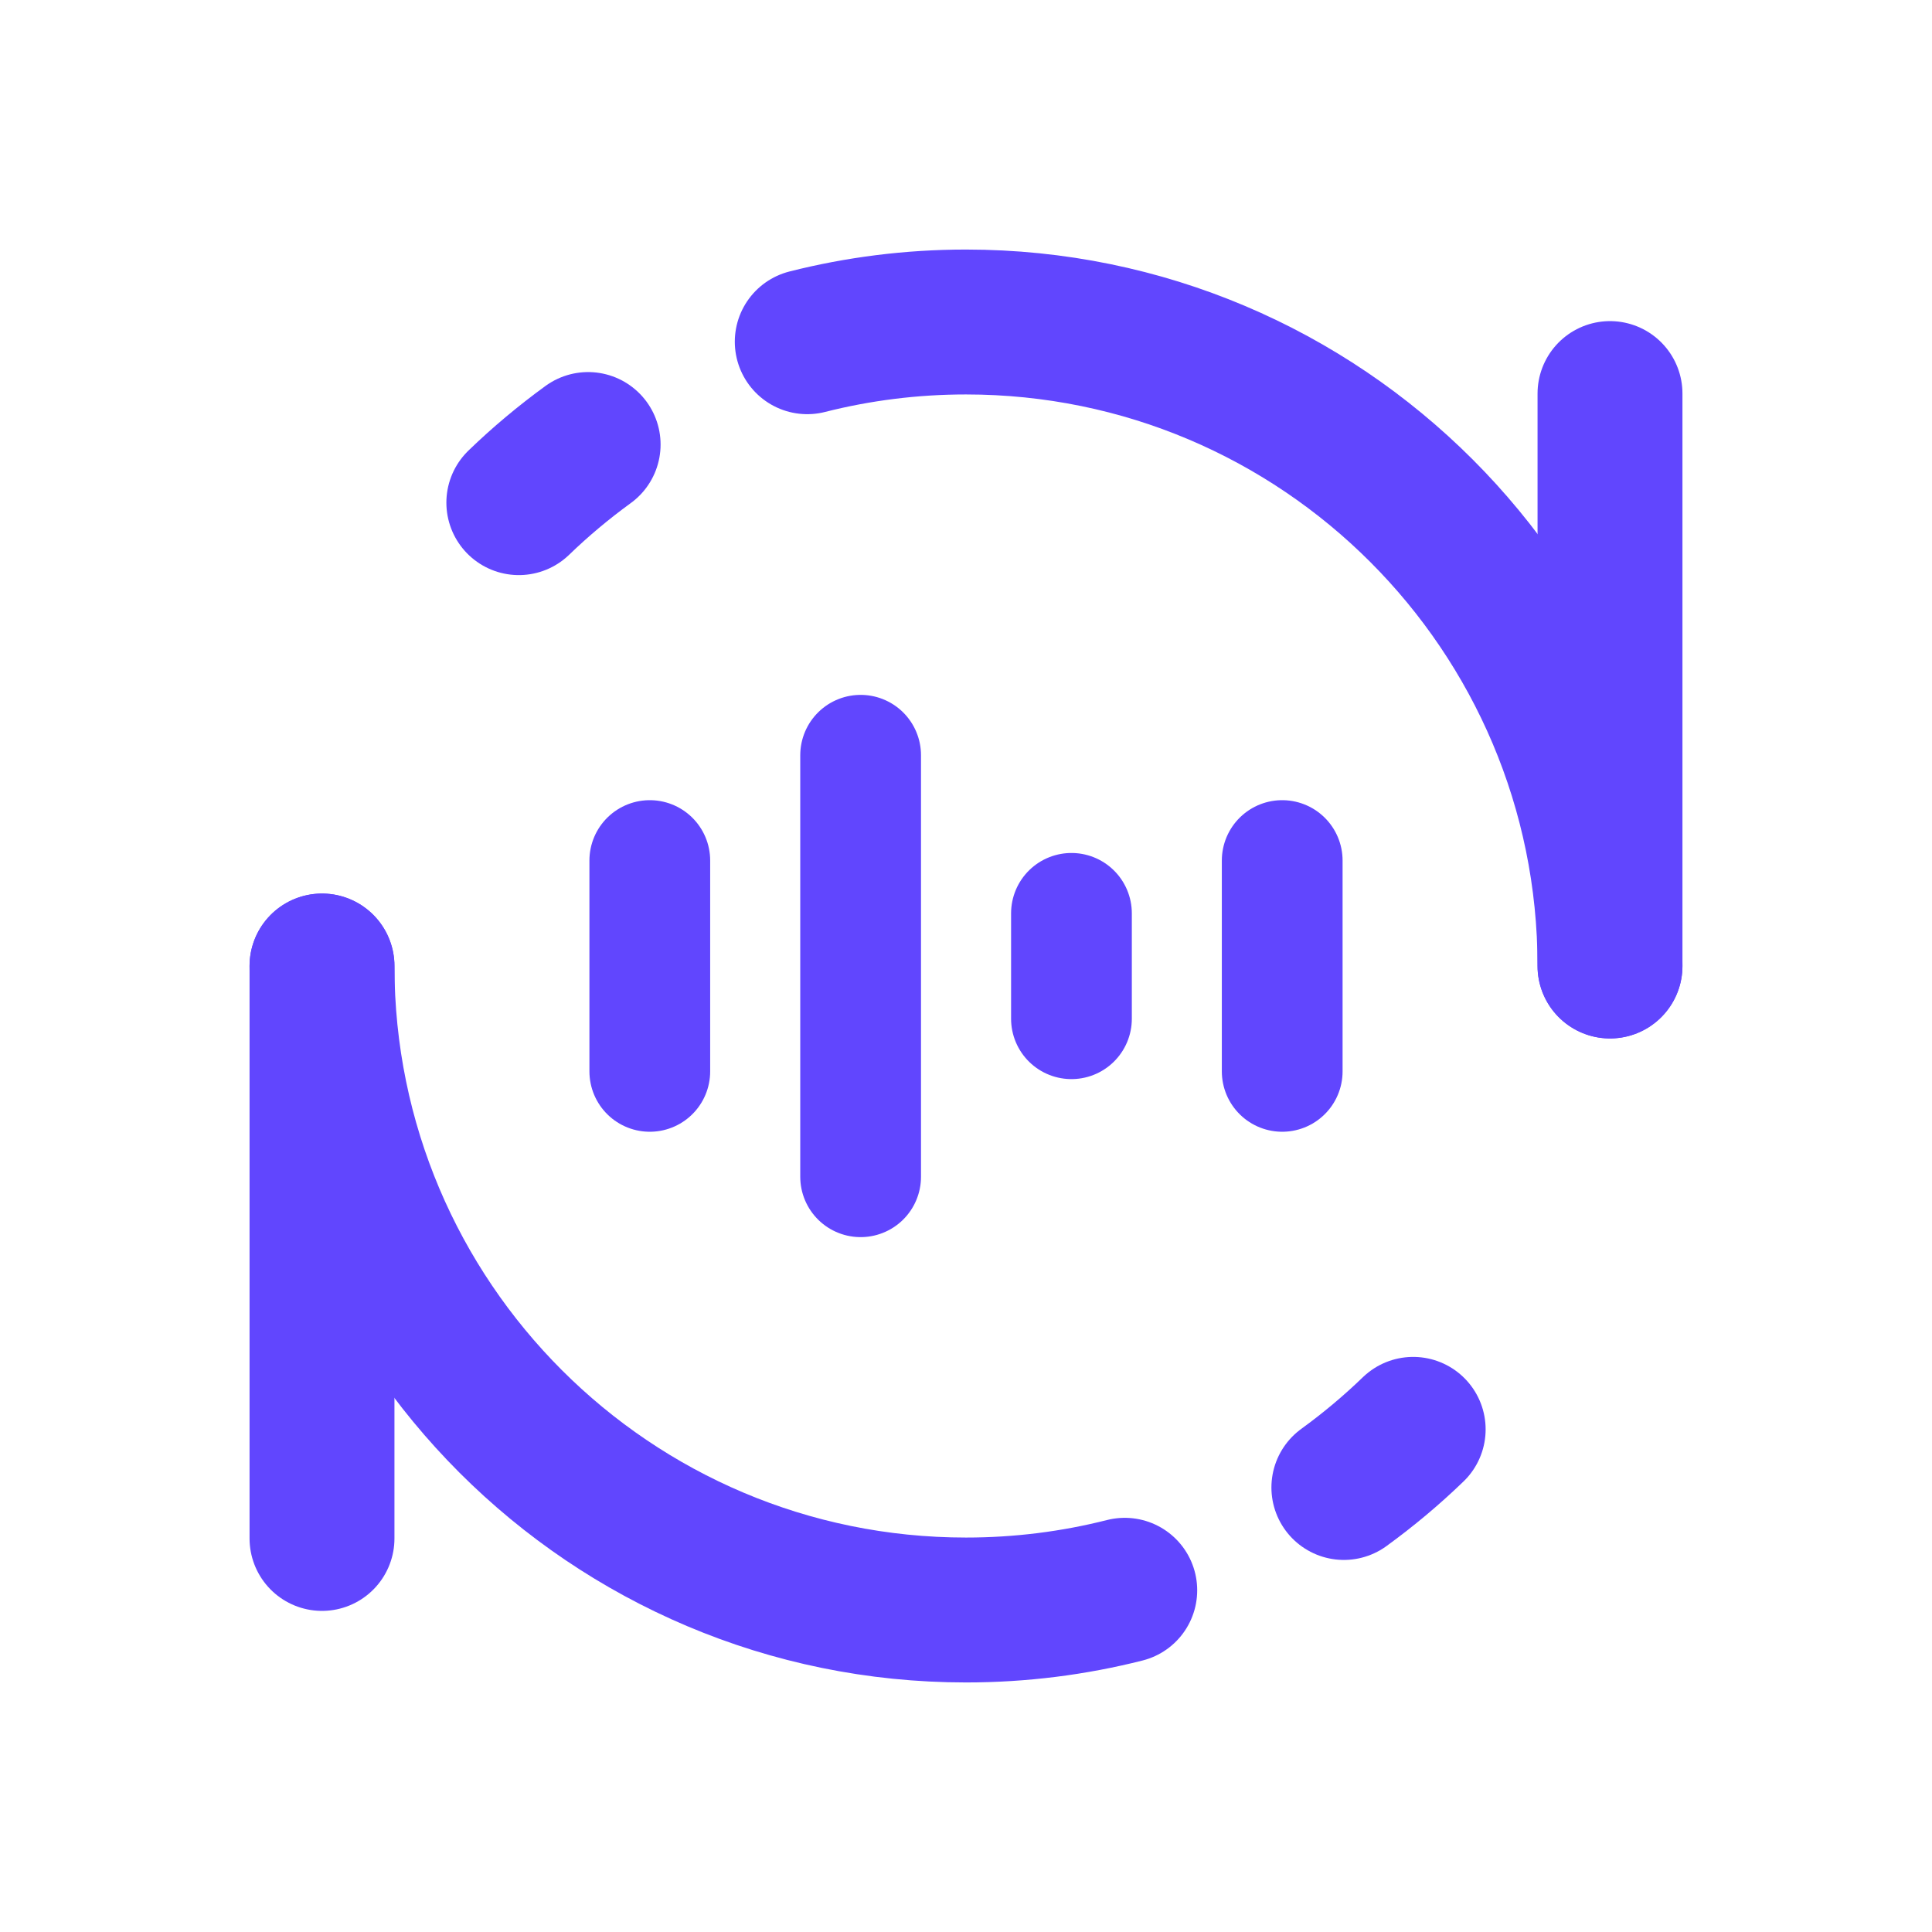 <svg width="24" height="24" viewBox="0 0 24 24" fill="none" xmlns="http://www.w3.org/2000/svg">
<g id="Frame">
<g id="Group 427319961">
<path id="Vector" d="M20 4.889V12" stroke="#6146FE" stroke-width="1.8" stroke-linecap="round" stroke-linejoin="round"/>
<path id="Vector_2" d="M4 12V19.111" stroke="#6146FE" stroke-width="1.8" stroke-linecap="round" stroke-linejoin="round"/>
<path id="Vector_3" d="M8.072 10.69V13.309" stroke="#6146FE" stroke-width="1.5" stroke-linecap="round"/>
<path id="Vector_4" d="M10.691 9.382V14.618" stroke="#6146FE" stroke-width="1.5" stroke-linecap="round"/>
<path id="Vector_5" d="M13.31 11.346V12.655" stroke="#6146FE" stroke-width="1.5" stroke-linecap="round"/>
<path id="Vector_6" d="M15.928 10.69V13.309" stroke="#6146FE" stroke-width="1.5" stroke-linecap="round"/>
<path id="Vector_7" d="M4 12C4 16.418 7.582 20 12 20C12.68 20 13.341 19.915 13.972 19.755" stroke="#6146FE" stroke-width="1.8" stroke-linecap="round" stroke-linejoin="round"/>
<path id="Vector_8" d="M17.555 17.756C17.286 18.016 16.998 18.257 16.694 18.478" stroke="#6146FE" stroke-width="1.8" stroke-linecap="round" stroke-linejoin="round"/>
<path id="Vector_9" d="M20 12C20 7.582 16.418 4 12 4C11.32 4 10.659 4.085 10.028 4.245" stroke="#6146FE" stroke-width="1.8" stroke-linecap="round" stroke-linejoin="round"/>
<path id="Vector_10" d="M6.445 6.244C6.714 5.984 7.002 5.743 7.306 5.522" stroke="#6146FE" stroke-width="1.8" stroke-linecap="round" stroke-linejoin="round"/>
</g>
</g>
</svg>
